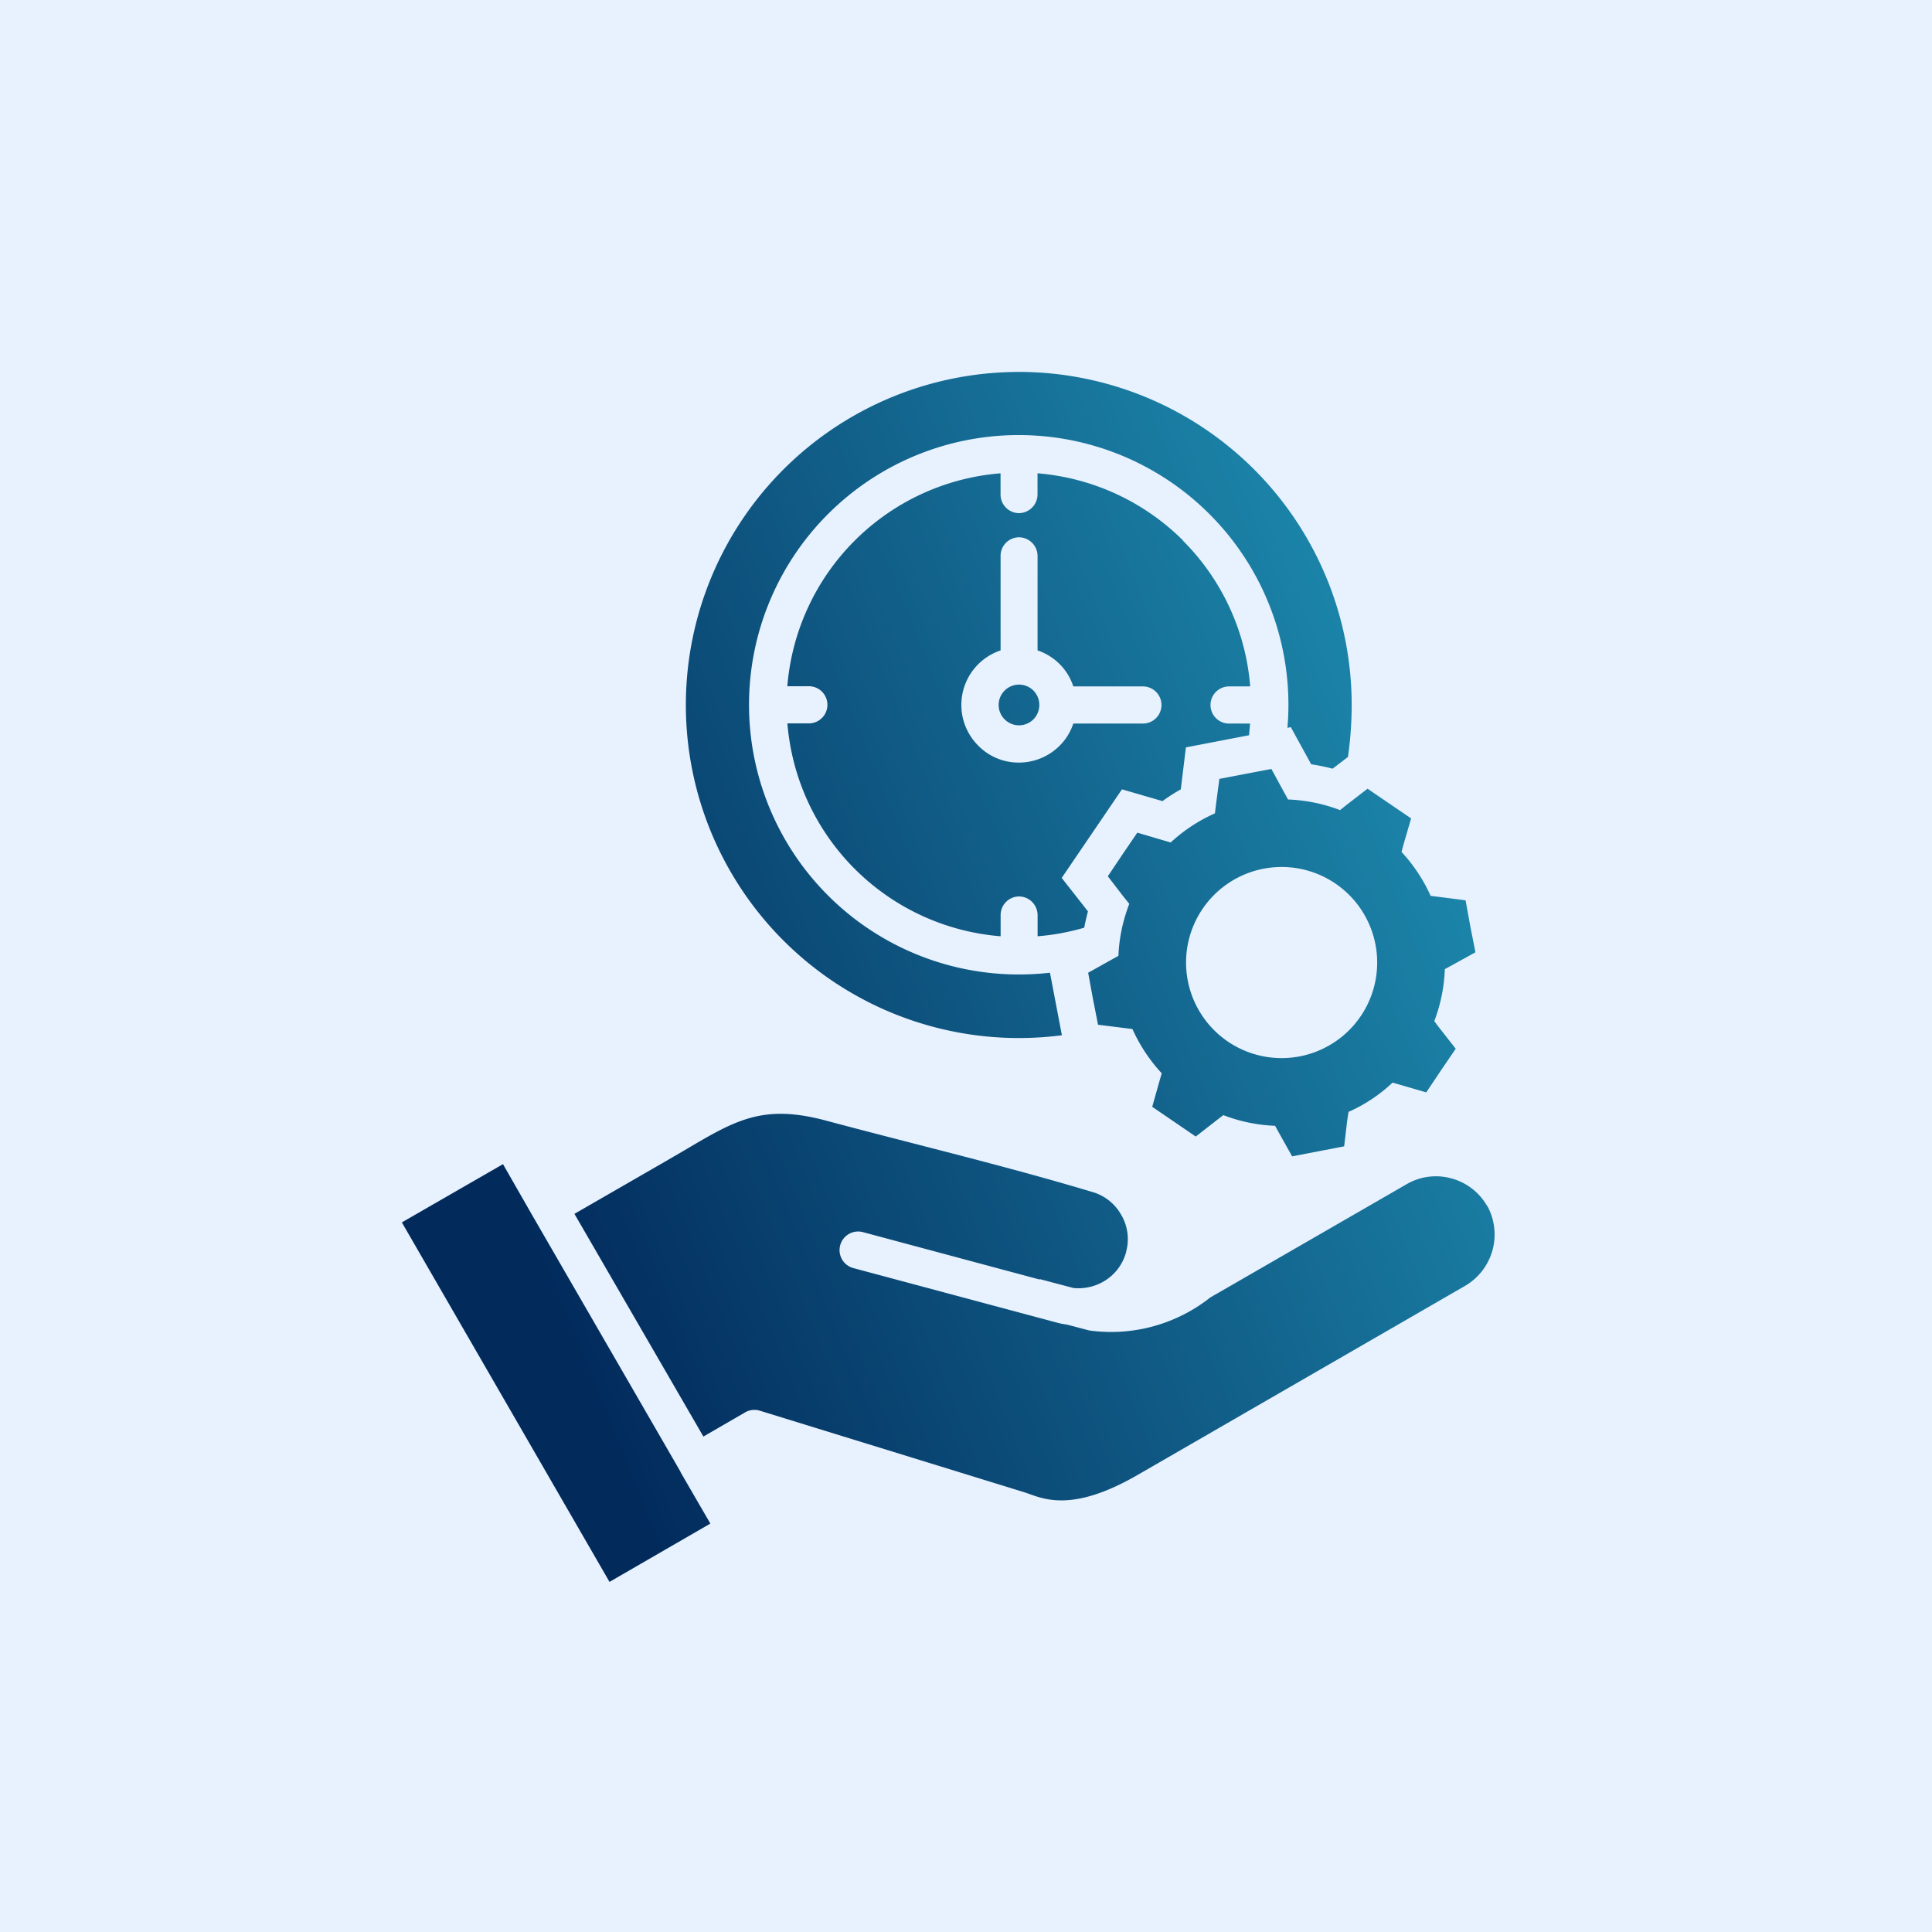 <svg xmlns="http://www.w3.org/2000/svg" xmlns:xlink="http://www.w3.org/1999/xlink" width="52" height="52" viewBox="0 0 52 52">
  <defs>
    <linearGradient id="linear-gradient" x1="0.024" y1="0.5" x2="0.936" y2="0.094" gradientUnits="objectBoundingBox">
      <stop offset="0" stop-color="#022b5c"/>
      <stop offset="1" stop-color="#1f8fb2"/>
    </linearGradient>
  </defs>
  <g id="Group_147426" data-name="Group 147426" transform="translate(-105 -3700)">
    <rect id="Rectangle_44236" data-name="Rectangle 44236" width="52" height="52" transform="translate(105 3700)" fill="#e8f2ff"/>
    <g id="noun-time-management-6001050" transform="translate(97.781 3695.139)">
      <path id="Path_277628" data-name="Path 277628" d="M34.64,14.871A8.964,8.964,0,0,1,43.6,23.834a10.074,10.074,0,0,1-.1,1.4l-.413.316a5.781,5.781,0,0,0-.577-.118l-.549-1-.091.018c.018-.2.027-.41.027-.618a7.259,7.259,0,1,0-7.261,7.257,7.574,7.574,0,0,0,.843-.047l.321,1.683a8.964,8.964,0,1,1-1.164-17.853Zm-8.3,31-.8-1.38c0-.009-.009-.017-.009-.025L21.562,37.6h0l-.805-1.406-2.722,1.568,5.589,9.676,2.713-1.569Zm8.862-6.58V39.3l-4.757-1.276a.5.5,0,0,0-.257.968l5.462,1.463a1.919,1.919,0,0,0,.284.057l.6.158a4.3,4.3,0,0,0,3.263-.89c.073-.04.137-.08.211-.12l.027-.016,5.05-2.914h0a1.563,1.563,0,0,1,1.192-.154,1.58,1.58,0,0,1,.962.733c.009.008.009.015.018.023a1.6,1.6,0,0,1-.6,2.135l-.027.016-8.8,5.081h0c-1.658.956-2.437.676-2.9.51l-.036-.013c-.064-.022-.119-.041-.165-.054l-7.056-2.176a.5.5,0,0,0-.422.058l-.458.265h0l-.642.372L22.68,37.532,24.99,36.2l.027-.015.614-.357c1.393-.824,2.126-1.264,3.842-.8,2.345.628,4.811,1.214,7.121,1.908a1.3,1.3,0,0,1,.8.618,1.284,1.284,0,0,1,.136.992v.01a1.3,1.3,0,0,1-.614.8,1.352,1.352,0,0,1-.806.172l-.907-.24ZM45.729,28.982a4.4,4.4,0,0,0-.788-1.192L45,27.572l.2-.683-.587-.4-.586-.4-.566.436-.174.14a4.385,4.385,0,0,0-1.4-.286l-.11-.2-.339-.622-.7.134-.7.134-.092.7-.027.227a4.381,4.381,0,0,0-1.191.784l-.22-.064-.678-.2-.4.587-.394.587.431.56.147.182a4.371,4.371,0,0,0-.293,1.4l-.2.111-.614.343.128.7.138.7.706.088.22.028a4.409,4.409,0,0,0,.788,1.191l-.064.22-.192.682.586.4.586.4.559-.435.183-.141a4.347,4.347,0,0,0,1.393.287l.11.2.349.622.7-.134.7-.135.083-.7.036-.228A4.224,4.224,0,0,0,44.7,34l.22.063.687.2L46,33.675l.4-.587-.44-.561-.137-.181a4.369,4.369,0,0,0,.284-1.4l.2-.11.623-.343-.137-.7-.128-.7-.706-.091-.229-.028Zm-2.566-.339a2.572,2.572,0,1,0,.678,3.571,2.572,2.572,0,0,0-.678-3.571Zm-8.018-6.276V19.822a.505.505,0,0,0-.5-.5.5.5,0,0,0-.495.5v2.545a1.547,1.547,0,0,0-.6,2.564,1.515,1.515,0,0,0,1.09.455,1.551,1.551,0,0,0,1.1-.455,1.5,1.5,0,0,0,.367-.595h1.873a.5.5,0,1,0,0-1H36.107a1.5,1.5,0,0,0-.367-.6,1.526,1.526,0,0,0-.6-.371Zm-.111,1.081a.548.548,0,1,0,0,.774.552.552,0,0,0,0-.774Zm4.033-4.034A6.266,6.266,0,0,0,35.144,17.6v.572a.505.505,0,0,1-.5.5.5.5,0,0,1-.495-.5V17.6a6.258,6.258,0,0,0-5.739,5.731h.579a.5.5,0,1,1,0,1h-.577a6.259,6.259,0,0,0,5.739,5.73v-.572a.5.5,0,0,1,.495-.5.505.505,0,0,1,.5.5v.572a6.185,6.185,0,0,0,1.255-.231c.028-.15.064-.294.1-.44l-.706-.9,1.622-2.384,1.091.317A4.634,4.634,0,0,1,39,26.107l.138-1.13,1.7-.327q.013-.156.027-.314H40.3a.5.5,0,0,1,0-1h.568a6.238,6.238,0,0,0-1.805-3.918Z" transform="translate(0)" fill-rule="evenodd" fill="url(#linear-gradient)"/>
    </g>
  </g>
</svg>
